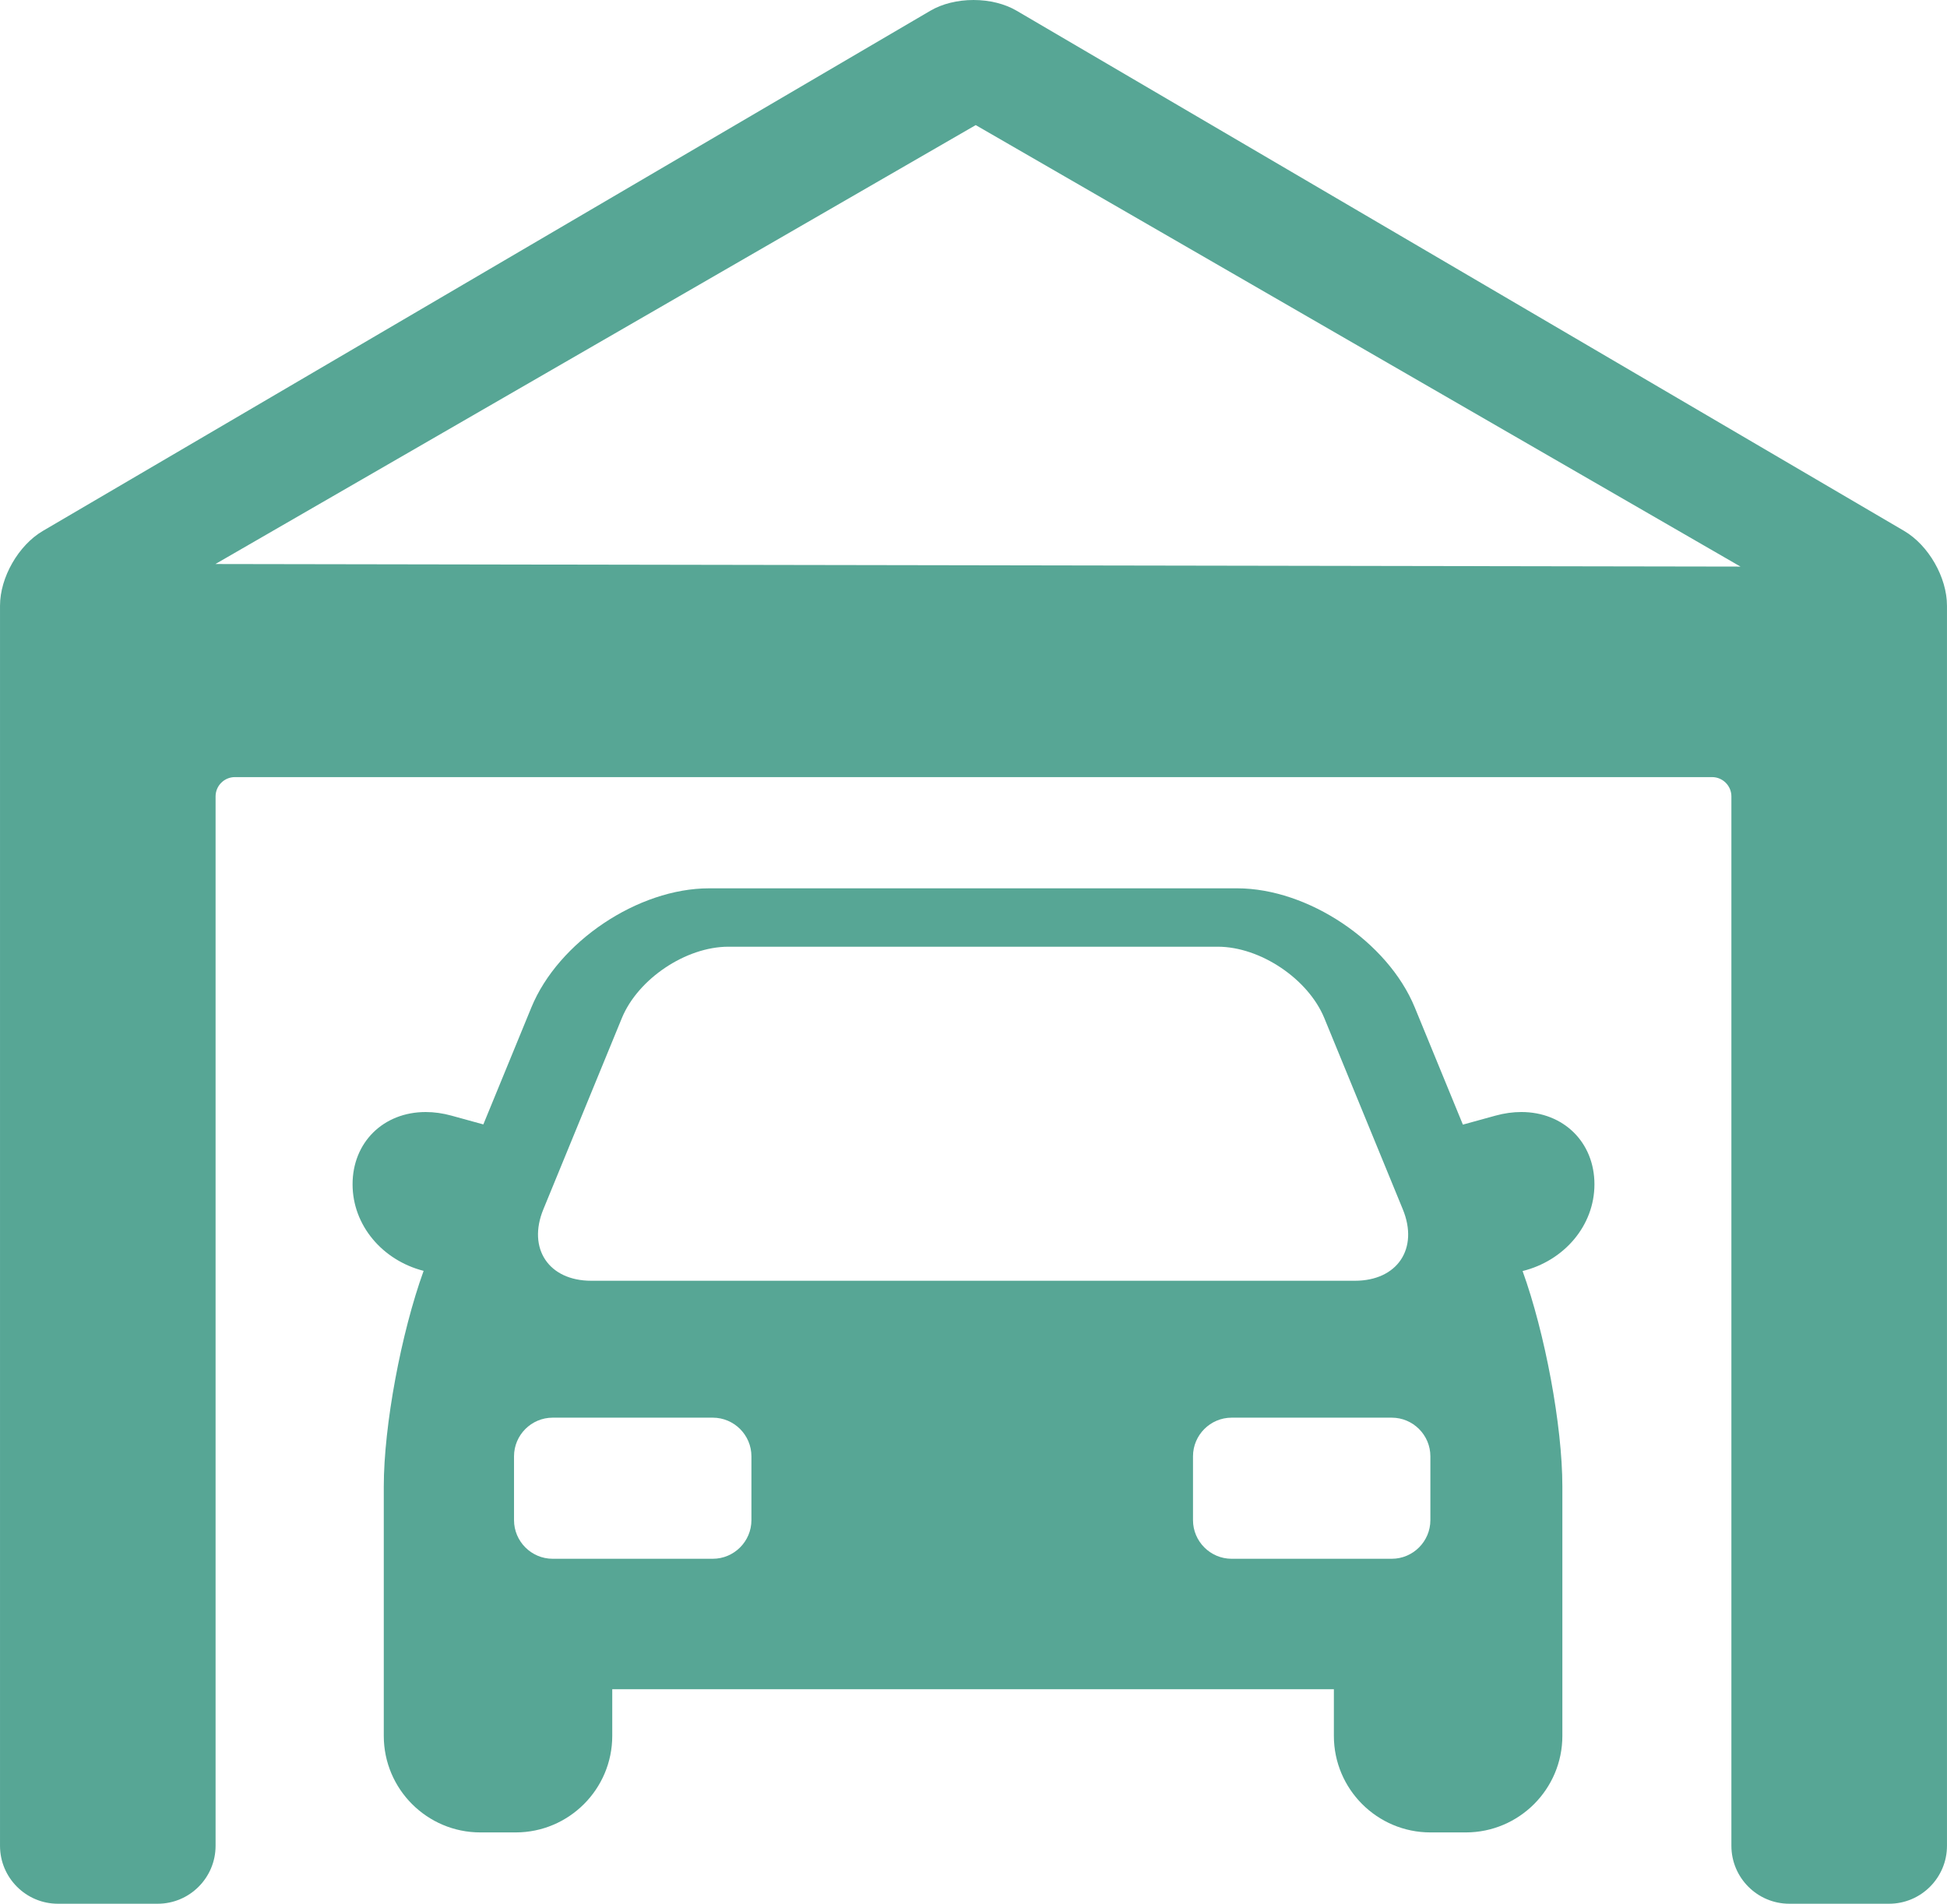 <?xml version="1.0" encoding="UTF-8"?>
<!DOCTYPE svg PUBLIC "-//W3C//DTD SVG 1.0//EN" "http://www.w3.org/TR/2001/REC-SVG-20010904/DTD/svg10.dtd">
<!-- Creator: CorelDRAW 2020 (64-Bit) -->
<svg xmlns="http://www.w3.org/2000/svg" xml:space="preserve" width="768px" height="751px" version="1.0" style="shape-rendering:geometricPrecision; text-rendering:geometricPrecision; image-rendering:optimizeQuality; fill-rule:evenodd; clip-rule:evenodd"
viewBox="0 0 358.19 350.266"
 xmlns:xlink="http://www.w3.org/1999/xlink"
 xmlns:xodm="http://www.corel.com/coreldraw/odm/2003">
 <defs>
  <style type="text/css">
   <![CDATA[
    .fil0 {fill:#57A695;fill-rule:nonzero}
   ]]>
  </style>
 </defs>
 <g id="Layer_x0020_1">
  <path class="fil0" d="M279.88 204.599c-1.55,0 -3.145,0.223 -4.742,0.663l-6.008 1.655 -8.851 -21.558c-4.961,-12.086 -19.627,-21.919 -32.694,-21.919l-97.138 0.001c-13.065,0 -27.733,9.834 -32.693,21.919l-8.835 21.519 -5.864 -1.615c-1.597,-0.441 -3.193,-0.664 -4.743,-0.664 -7.793,0 -13.451,5.591 -13.451,13.294 0,7.604 5.55,14.007 13.072,15.929 -4.125,11.391 -7.33,28.466 -7.33,39.683l0 45.876c0,9.794 7.966,17.761 17.76,17.761l6.512 0c9.795,0 17.761,-7.967 17.761,-17.761l0 -8.582 132.759 0 0 8.582c0,9.794 7.966,17.761 17.76,17.761l6.515 0c9.794,0 17.761,-7.967 17.761,-17.761l0 -45.875c0,-11.207 -3.2,-28.259 -7.318,-39.65 7.596,-1.875 13.219,-8.312 13.219,-15.963 -0.002,-7.704 -5.658,-13.295 -13.452,-13.295zm-179.919 17.901l14.437 -35.172c2.968,-7.229 11.791,-13.144 19.605,-13.144l90.03 0c7.815,0 16.637,5.915 19.606,13.144l14.437 35.172c2.968,7.23 -0.997,13.145 -8.812,13.145l-140.491 0c-7.815,0 -11.78,-5.915 -8.812,-13.145zm38.278 57.191c0,3.908 -3.197,7.105 -7.104,7.105l-29.466 0c-3.908,0 -7.105,-3.197 -7.105,-7.105l0 -11.751c0,-3.908 3.197,-7.105 7.105,-7.105l29.465 0c3.908,0 7.105,3.197 7.105,7.104l0 11.752zm124.909 0c0,3.908 -3.197,7.105 -7.104,7.105l-29.463 0c-3.907,0 -7.104,-3.197 -7.104,-7.105l0 -11.751c0,-3.908 3.197,-7.105 7.104,-7.105l29.463 0c3.907,0 7.104,3.197 7.104,7.104l0 11.752z"/>
  <path class="fil0" d="M350.307 97.683l-163.286 -95.714c-2.167,-1.27 -4.981,-1.969 -7.925,-1.969 -2.944,0 -5.759,0.699 -7.926,1.969l-163.286 95.714c-4.494,2.634 -7.884,8.551 -7.884,13.761l0 228.165c0,5.876 4.78,10.657 10.657,10.657l18.346 0c5.876,0 10.656,-4.781 10.656,-10.657l0 -193.078c0,-1.958 1.593,-3.552 3.552,-3.552l271.766 0c1.96,0 3.552,1.594 3.552,3.552l0 193.078c0,5.876 4.78,10.657 10.657,10.657l18.348 0c5.876,0 10.656,-4.781 10.656,-10.657l0 -228.165c0.002,-5.21 -3.389,-11.127 -7.883,-13.761zm-30.108 6.562l-280.571 -0.471 139.877 -80.758 140.694 81.229z"/>
 </g>
</svg>
